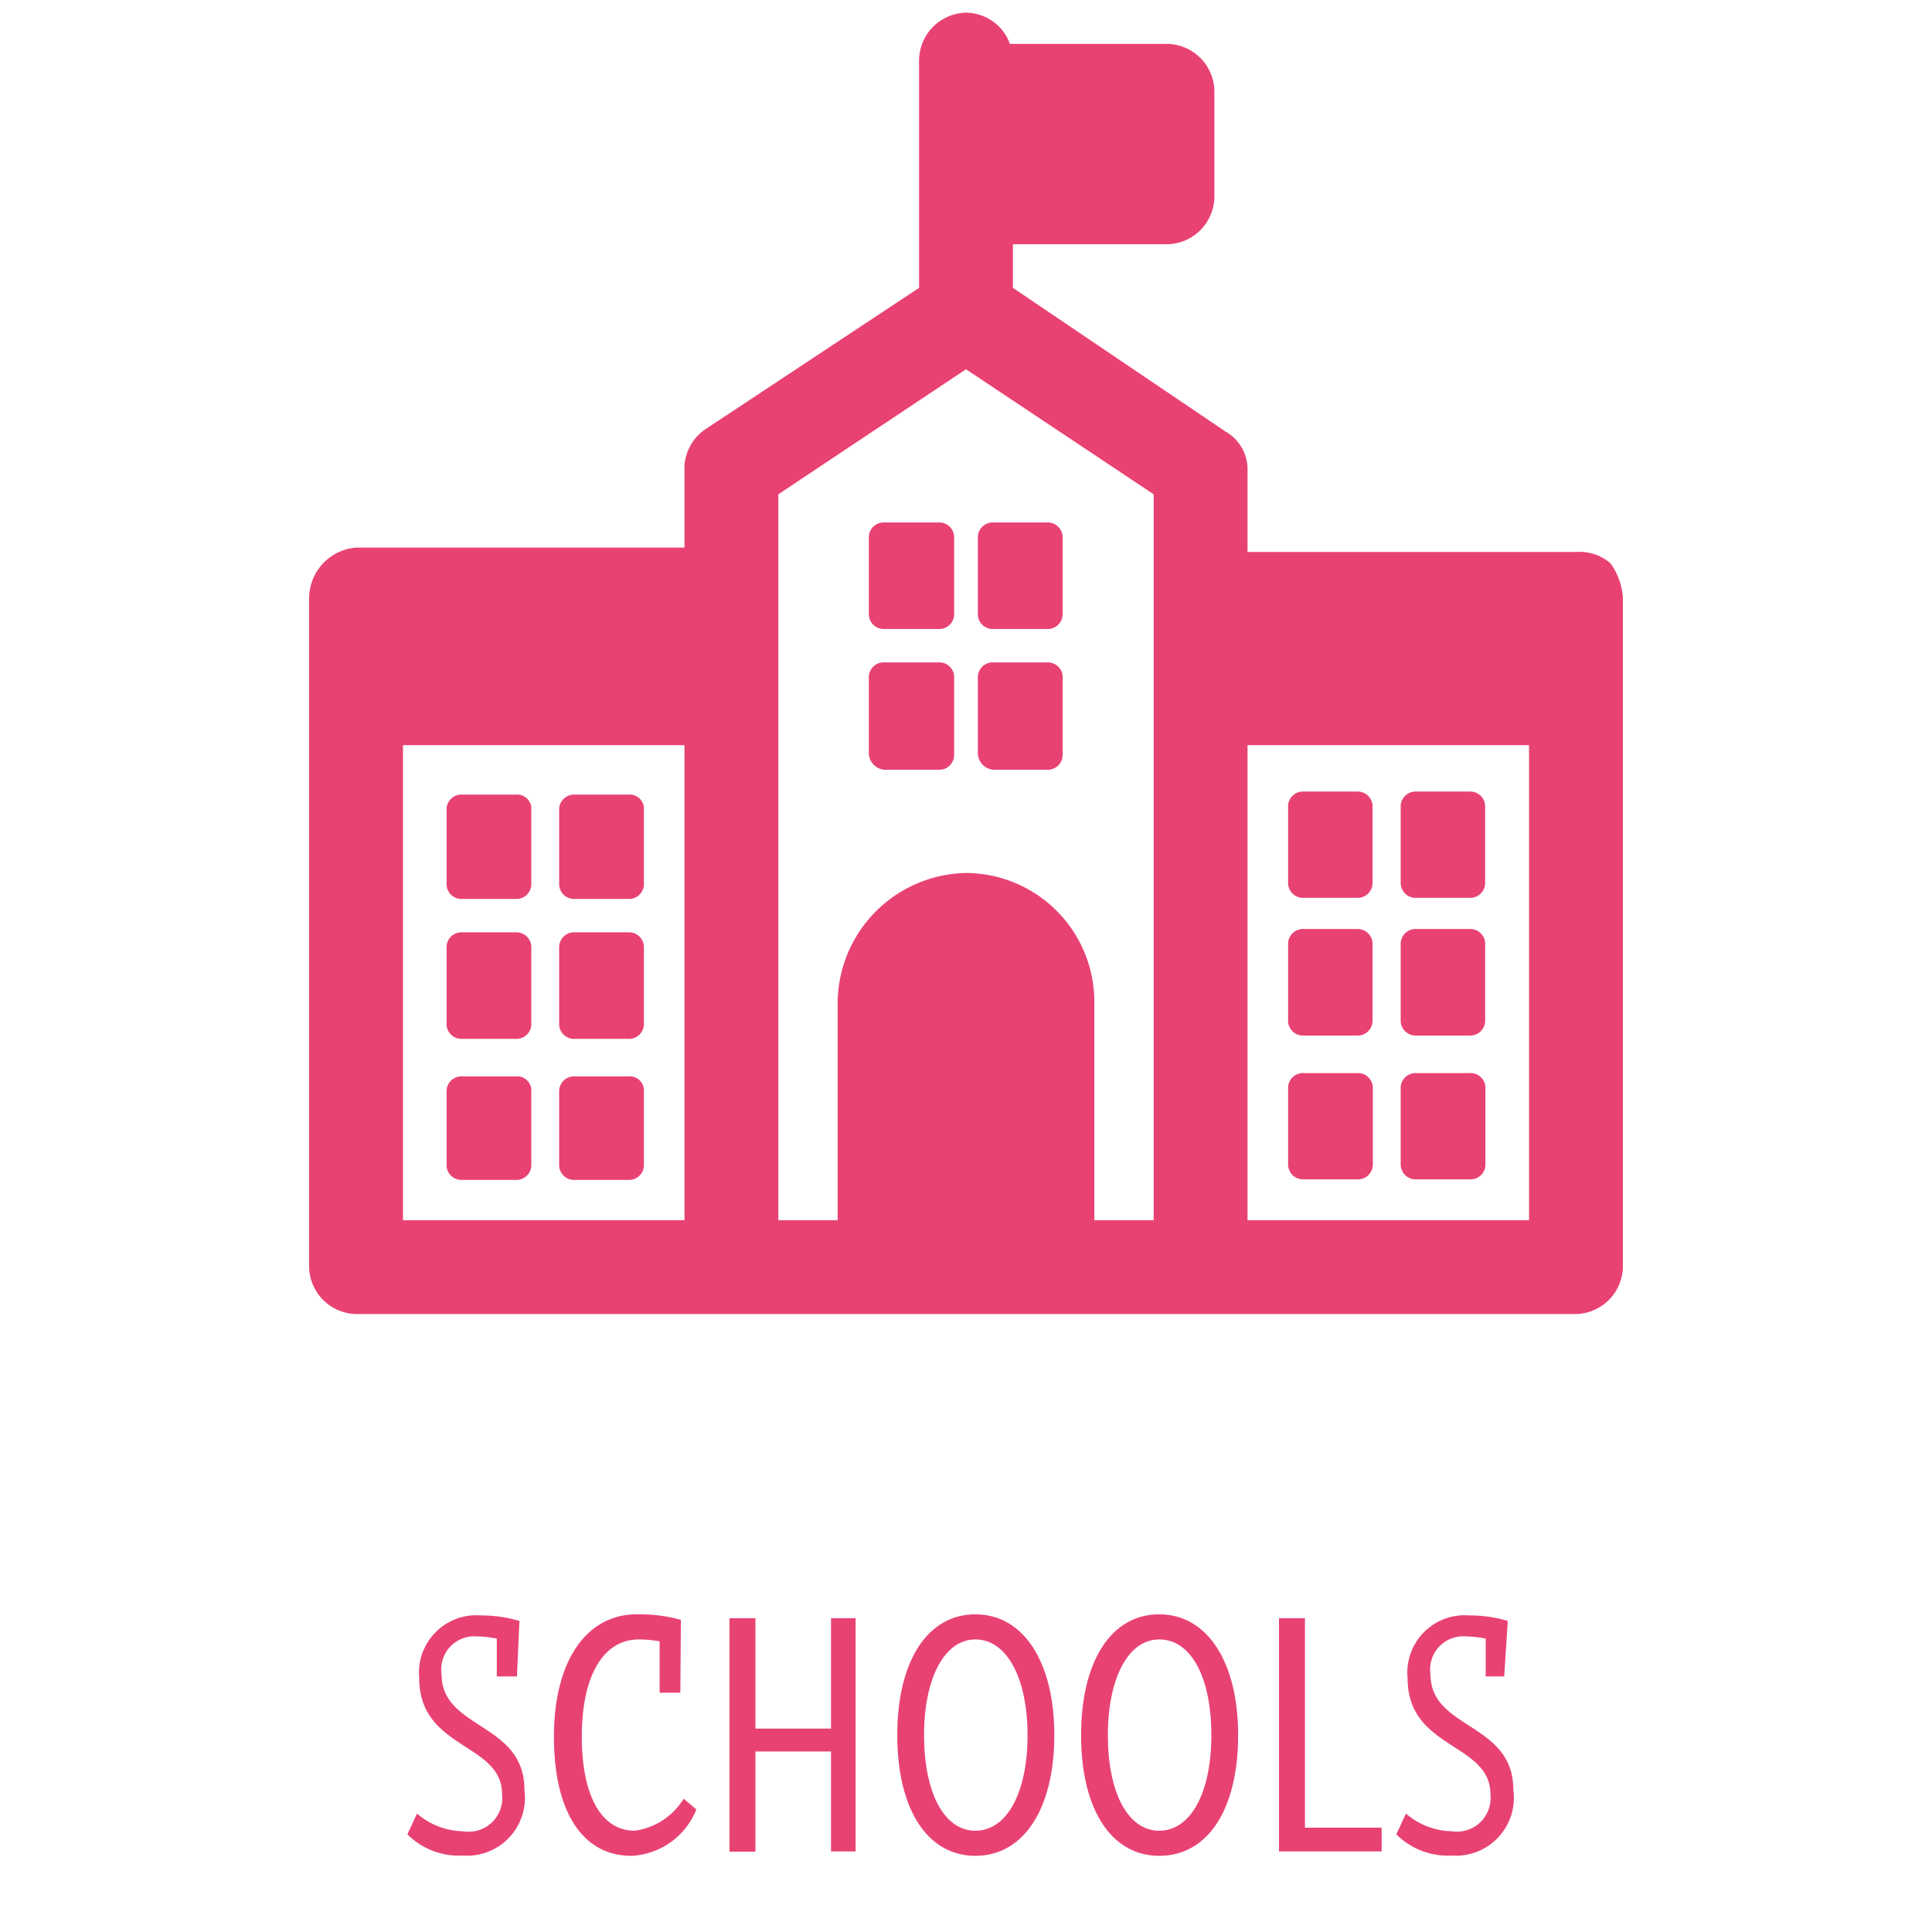 <svg id="Layer_1" data-name="Layer 1" xmlns="http://www.w3.org/2000/svg" viewBox="0 0 70 70"><defs><style>.cls-1{fill:#e84273;}</style></defs><title>icons-70x70_en</title><path class="cls-1" d="M32.05,27.89H34a0.54,0.54,0,0,0,.57-0.57V24.6A0.54,0.54,0,0,0,34,24H32.05a0.54,0.54,0,0,0-.57.57v2.72A0.61,0.61,0,0,0,32.05,27.89Z"/><path class="cls-1" d="M36,27.89h1.93a0.54,0.54,0,0,0,.57-0.57V24.6A0.54,0.54,0,0,0,37.95,24H36a0.54,0.54,0,0,0-.57.57v2.72A0.61,0.61,0,0,0,36,27.89Z"/><path class="cls-1" d="M32.05,22.79H34a0.54,0.54,0,0,0,.57-0.57V19.5A0.54,0.54,0,0,0,34,18.93H32.05a0.54,0.54,0,0,0-.57.57v2.72A0.54,0.54,0,0,0,32.05,22.79Z"/><path class="cls-1" d="M36,22.79h1.93a0.54,0.54,0,0,0,.57-0.57V19.5a0.54,0.54,0,0,0-.57-0.57H36a0.54,0.54,0,0,0-.57.57v2.72A0.54,0.54,0,0,0,36,22.79Z"/><path class="cls-1" d="M18.68,33.78H16.75a0.54,0.54,0,0,0-.57.57v2.72a0.54,0.54,0,0,0,.57.57h1.93a0.54,0.54,0,0,0,.57-0.57V34.35A0.54,0.54,0,0,0,18.68,33.78Z"/><path class="cls-1" d="M18.68,39H16.75a0.54,0.54,0,0,0-.57.57v2.61a0.54,0.54,0,0,0,.57.57h1.93a0.54,0.54,0,0,0,.57-0.57V39.45A0.52,0.52,0,0,0,18.68,39Z"/><path class="cls-1" d="M22.76,33.78H20.83a0.54,0.54,0,0,0-.57.57v2.72a0.54,0.54,0,0,0,.57.57h1.93a0.54,0.54,0,0,0,.57-0.57V34.35A0.54,0.54,0,0,0,22.76,33.78Z"/><path class="cls-1" d="M22.76,39H20.83a0.54,0.54,0,0,0-.57.57v2.61a0.54,0.54,0,0,0,.57.57h1.93a0.54,0.54,0,0,0,.57-0.57V39.45A0.52,0.52,0,0,0,22.76,39Z"/><path class="cls-1" d="M18.68,28.79H16.75a0.54,0.54,0,0,0-.57.57V32a0.54,0.54,0,0,0,.57.57h1.93A0.54,0.54,0,0,0,19.25,32V29.25A0.52,0.52,0,0,0,18.68,28.79Z"/><path class="cls-1" d="M22.76,28.79H20.83a0.54,0.54,0,0,0-.57.57V32a0.54,0.54,0,0,0,.57.57h1.93A0.54,0.54,0,0,0,23.33,32V29.25A0.52,0.52,0,0,0,22.76,28.79Z"/><path class="cls-1" d="M47.24,37.52h1.93A0.54,0.54,0,0,0,49.73,37V34.23a0.54,0.54,0,0,0-.57-0.57H47.24a0.54,0.54,0,0,0-.57.57V37A0.54,0.54,0,0,0,47.24,37.52Z"/><path class="cls-1" d="M47.24,42.73h1.93a0.54,0.54,0,0,0,.57-0.57V39.45a0.54,0.54,0,0,0-.57-0.57H47.24a0.54,0.54,0,0,0-.57.57v2.72A0.54,0.54,0,0,0,47.24,42.73Z"/><path class="cls-1" d="M51.32,37.52h1.93A0.54,0.54,0,0,0,53.81,37V34.23a0.54,0.54,0,0,0-.57-0.57H51.32a0.54,0.54,0,0,0-.57.57V37A0.54,0.54,0,0,0,51.32,37.52Z"/><path class="cls-1" d="M51.32,42.73h1.93a0.54,0.54,0,0,0,.57-0.57V39.45a0.54,0.54,0,0,0-.57-0.57H51.32a0.54,0.54,0,0,0-.57.57v2.72A0.54,0.54,0,0,0,51.32,42.73Z"/><path class="cls-1" d="M47.24,32.53h1.93A0.54,0.54,0,0,0,49.73,32V29.25a0.54,0.54,0,0,0-.57-0.57H47.24a0.54,0.54,0,0,0-.57.57V32A0.54,0.54,0,0,0,47.24,32.53Z"/><path class="cls-1" d="M51.32,32.53h1.93A0.54,0.54,0,0,0,53.81,32V29.25a0.54,0.54,0,0,0-.57-0.57H51.32a0.54,0.54,0,0,0-.57.57V32A0.54,0.54,0,0,0,51.32,32.53Z"/><path class="cls-1" d="M58.35,20.41A1.7,1.7,0,0,0,57.1,20H45.2V17a1.57,1.57,0,0,0-.79-1.36L36.7,10.43V8.85h5.55A1.74,1.74,0,0,0,44,7.15V3.29a1.74,1.74,0,0,0-1.7-1.7H36.59A1.7,1.7,0,0,0,35,.46a1.74,1.74,0,0,0-1.7,1.7v8.27l-7.71,5.1a1.73,1.73,0,0,0-.79,1.36v2.95H12.9a1.85,1.85,0,0,0-1.7,1.81v3.63h0V45.91a1.74,1.74,0,0,0,1.7,1.7H57.1a1.74,1.74,0,0,0,1.7-1.7V25.28h0V21.65A2.38,2.38,0,0,0,58.35,20.41ZM28.2,17.91L35,13.38l6.8,4.53v7.37h0V44.21H39.65V36.27A4.67,4.67,0,0,0,35,31.63a4.74,4.74,0,0,0-4.65,4.65v7.93H28.2V17.91ZM14.6,27H24.8V44.21H14.6V27ZM55.4,44.21H45.2V27H55.4V44.21h0Z"/><path class="cls-1" d="M18.73,60.74H18l0-1.37a4.14,4.14,0,0,0-.71-0.08,1.2,1.2,0,0,0-1.29,1.38c0,2,3,1.73,3,4.17a2.1,2.1,0,0,1-2.24,2.39,2.63,2.63,0,0,1-2-.77l0.35-.75a2.63,2.63,0,0,0,1.66.64A1.22,1.22,0,0,0,18.19,65c0-1.86-3-1.61-3-4.19a2.08,2.08,0,0,1,2.24-2.28,4.83,4.83,0,0,1,1.39.2Z"/><path class="cls-1" d="M24.65,61.33H23.9l0-1.86a4.28,4.28,0,0,0-.75-0.07c-1.29,0-2.07,1.31-2.07,3.52s0.75,3.41,1.91,3.41a2.46,2.46,0,0,0,1.78-1.16l0.46,0.39a2.67,2.67,0,0,1-2.35,1.68c-1.77,0-2.81-1.59-2.81-4.32s1.17-4.43,3-4.43a5.63,5.63,0,0,1,1.6.2Z"/><path class="cls-1" d="M31,67.08H30.11V63.46H27.37v3.63H26.43V58.63h0.94v4h2.74v-4H31v8.45Z"/><path class="cls-1" d="M35.34,67.24c-1.74,0-2.83-1.69-2.83-4.37s1.09-4.38,2.83-4.38,2.86,1.72,2.86,4.38S37.09,67.24,35.34,67.24Zm0-7.84c-1.13,0-1.86,1.42-1.86,3.47s0.71,3.46,1.86,3.46,1.89-1.39,1.89-3.46S36.48,59.4,35.34,59.4Z"/><path class="cls-1" d="M42,67.24c-1.74,0-2.83-1.69-2.83-4.37s1.09-4.38,2.83-4.38,2.86,1.72,2.86,4.38S43.78,67.24,42,67.24Zm0-7.84c-1.13,0-1.86,1.42-1.86,3.47s0.71,3.46,1.86,3.46,1.89-1.39,1.89-3.46S43.17,59.4,42,59.4Z"/><path class="cls-1" d="M50.06,67.08H46.34V58.63h0.94v7.59h2.78v0.86Z"/><path class="cls-1" d="M54.5,60.74H53.83l0-1.37a4.14,4.14,0,0,0-.71-0.08,1.2,1.2,0,0,0-1.29,1.38c0,2,3,1.73,3,4.17a2.1,2.1,0,0,1-2.24,2.39,2.63,2.63,0,0,1-2-.77l0.35-.75a2.63,2.63,0,0,0,1.66.64A1.22,1.22,0,0,0,54,65c0-1.86-3-1.61-3-4.19a2.08,2.08,0,0,1,2.24-2.28,4.83,4.83,0,0,1,1.39.2Z"/></svg>